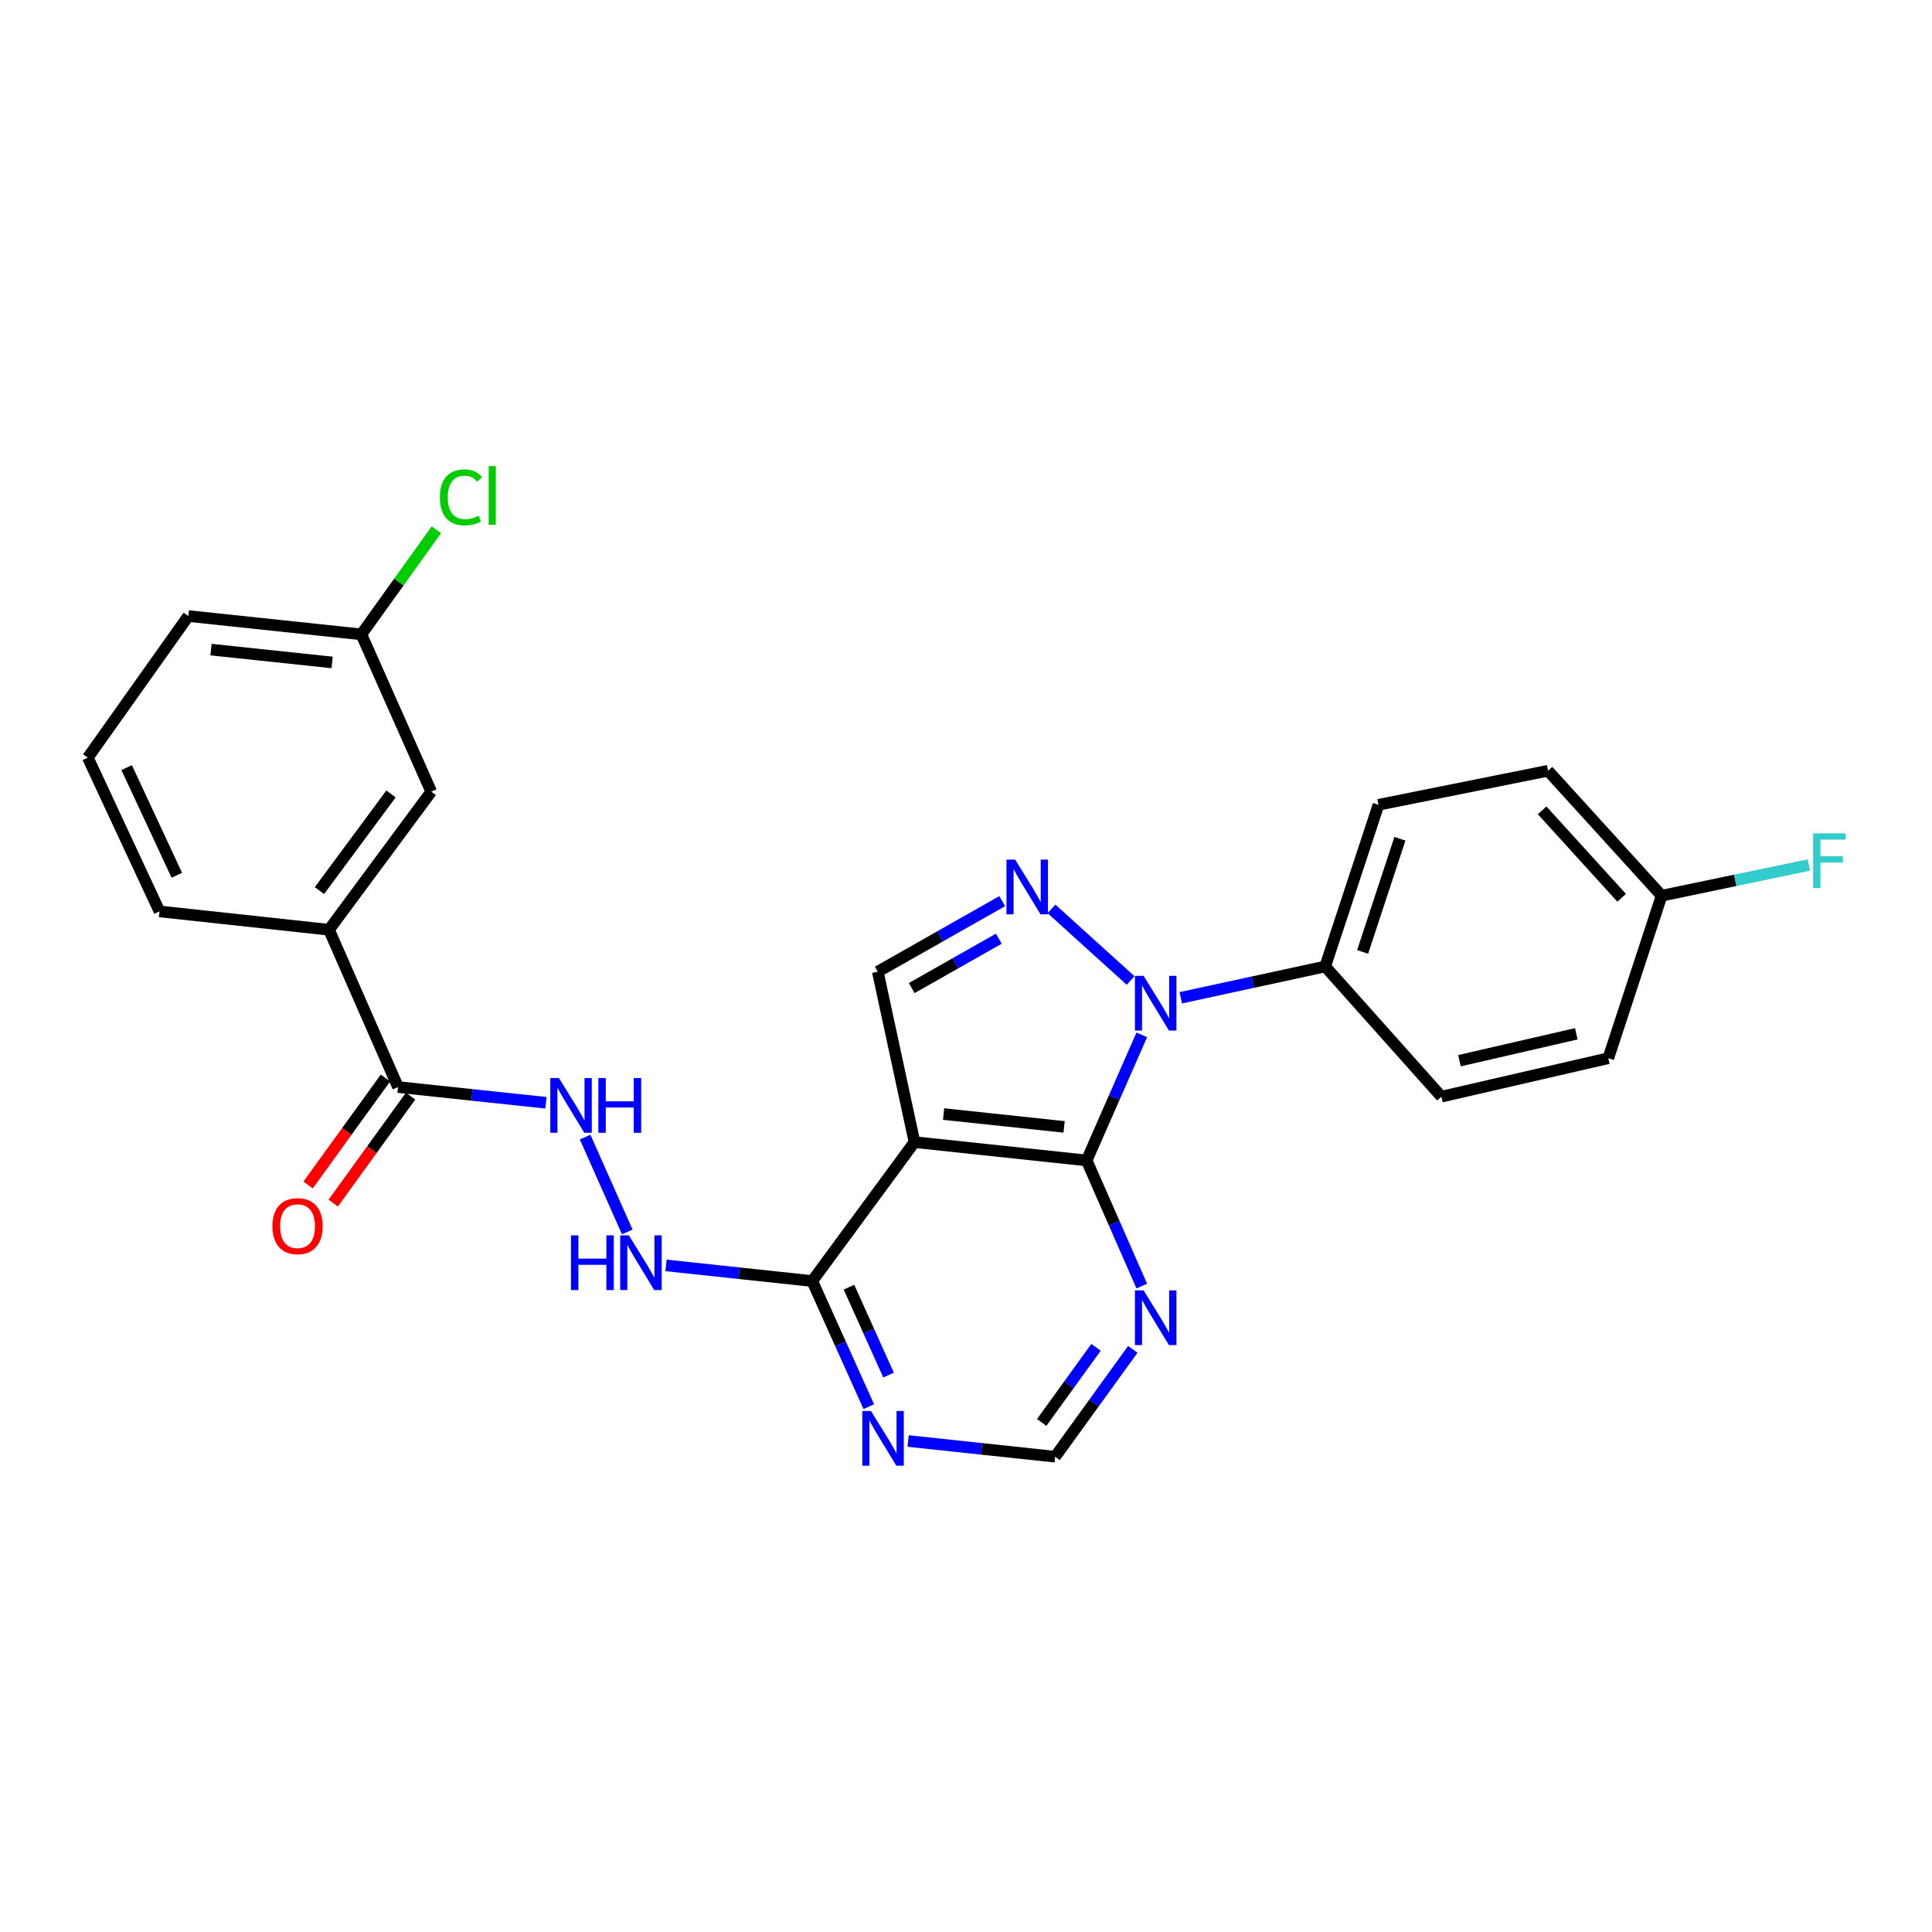 <?xml version='1.0' encoding='iso-8859-1'?>
<svg version='1.1' baseProfile='full'
              xmlns='http://www.w3.org/2000/svg'
                      xmlns:rdkit='http://www.rdkit.org/xml'
                      xmlns:xlink='http://www.w3.org/1999/xlink'
                  xml:space='preserve'
width='1000px' height='1000px' viewBox='0 0 1000 1000'>
<!-- END OF HEADER -->
<rect style='opacity:1.0;fill:#FFFFFF;stroke:none' width='1000' height='1000' x='0' y='0'> </rect>
<path class='bond-0' d='M 590.987,535.635 L 576.717,568.139' style='fill:none;fill-rule:evenodd;stroke:#0000FF;stroke-width:6px;stroke-linecap:butt;stroke-linejoin:miter;stroke-opacity:1' />
<path class='bond-0' d='M 576.717,568.139 L 562.446,600.644' style='fill:none;fill-rule:evenodd;stroke:#000000;stroke-width:6px;stroke-linecap:butt;stroke-linejoin:miter;stroke-opacity:1' />
<path class='bond-1' d='M 585.198,507.504 L 544.237,470.434' style='fill:none;fill-rule:evenodd;stroke:#0000FF;stroke-width:6px;stroke-linecap:butt;stroke-linejoin:miter;stroke-opacity:1' />
<path class='bond-10' d='M 611.164,516.44 L 648.544,508.345' style='fill:none;fill-rule:evenodd;stroke:#0000FF;stroke-width:6px;stroke-linecap:butt;stroke-linejoin:miter;stroke-opacity:1' />
<path class='bond-10' d='M 648.544,508.345 L 685.923,500.25' style='fill:none;fill-rule:evenodd;stroke:#000000;stroke-width:6px;stroke-linecap:butt;stroke-linejoin:miter;stroke-opacity:1' />
<path class='bond-2' d='M 562.446,600.644 L 473.34,591.156' style='fill:none;fill-rule:evenodd;stroke:#000000;stroke-width:6px;stroke-linecap:butt;stroke-linejoin:miter;stroke-opacity:1' />
<path class='bond-2' d='M 550.778,583.275 L 488.403,576.633' style='fill:none;fill-rule:evenodd;stroke:#000000;stroke-width:6px;stroke-linecap:butt;stroke-linejoin:miter;stroke-opacity:1' />
<path class='bond-5' d='M 562.446,600.644 L 576.718,633.157' style='fill:none;fill-rule:evenodd;stroke:#000000;stroke-width:6px;stroke-linecap:butt;stroke-linejoin:miter;stroke-opacity:1' />
<path class='bond-5' d='M 576.718,633.157 L 590.989,665.671' style='fill:none;fill-rule:evenodd;stroke:#0000FF;stroke-width:6px;stroke-linecap:butt;stroke-linejoin:miter;stroke-opacity:1' />
<path class='bond-3' d='M 518.73,466.433 L 486.533,484.691' style='fill:none;fill-rule:evenodd;stroke:#0000FF;stroke-width:6px;stroke-linecap:butt;stroke-linejoin:miter;stroke-opacity:1' />
<path class='bond-3' d='M 486.533,484.691 L 454.337,502.949' style='fill:none;fill-rule:evenodd;stroke:#000000;stroke-width:6px;stroke-linecap:butt;stroke-linejoin:miter;stroke-opacity:1' />
<path class='bond-3' d='M 516.981,485.86 L 494.444,498.64' style='fill:none;fill-rule:evenodd;stroke:#0000FF;stroke-width:6px;stroke-linecap:butt;stroke-linejoin:miter;stroke-opacity:1' />
<path class='bond-3' d='M 494.444,498.64 L 471.906,511.421' style='fill:none;fill-rule:evenodd;stroke:#000000;stroke-width:6px;stroke-linecap:butt;stroke-linejoin:miter;stroke-opacity:1' />
<path class='bond-4' d='M 473.34,591.156 L 420.412,663.069' style='fill:none;fill-rule:evenodd;stroke:#000000;stroke-width:6px;stroke-linecap:butt;stroke-linejoin:miter;stroke-opacity:1' />
<path class='bond-26' d='M 473.34,591.156 L 454.337,502.949' style='fill:none;fill-rule:evenodd;stroke:#000000;stroke-width:6px;stroke-linecap:butt;stroke-linejoin:miter;stroke-opacity:1' />
<path class='bond-9' d='M 420.412,663.069 L 382.57,659.019' style='fill:none;fill-rule:evenodd;stroke:#000000;stroke-width:6px;stroke-linecap:butt;stroke-linejoin:miter;stroke-opacity:1' />
<path class='bond-9' d='M 382.57,659.019 L 344.728,654.969' style='fill:none;fill-rule:evenodd;stroke:#0000FF;stroke-width:6px;stroke-linecap:butt;stroke-linejoin:miter;stroke-opacity:1' />
<path class='bond-28' d='M 420.412,663.069 L 435.047,695.577' style='fill:none;fill-rule:evenodd;stroke:#000000;stroke-width:6px;stroke-linecap:butt;stroke-linejoin:miter;stroke-opacity:1' />
<path class='bond-28' d='M 435.047,695.577 L 449.683,728.086' style='fill:none;fill-rule:evenodd;stroke:#0000FF;stroke-width:6px;stroke-linecap:butt;stroke-linejoin:miter;stroke-opacity:1' />
<path class='bond-28' d='M 439.425,666.238 L 449.67,688.994' style='fill:none;fill-rule:evenodd;stroke:#000000;stroke-width:6px;stroke-linecap:butt;stroke-linejoin:miter;stroke-opacity:1' />
<path class='bond-28' d='M 449.67,688.994 L 459.915,711.75' style='fill:none;fill-rule:evenodd;stroke:#0000FF;stroke-width:6px;stroke-linecap:butt;stroke-linejoin:miter;stroke-opacity:1' />
<path class='bond-12' d='M 586.332,698.433 L 566.237,726.213' style='fill:none;fill-rule:evenodd;stroke:#0000FF;stroke-width:6px;stroke-linecap:butt;stroke-linejoin:miter;stroke-opacity:1' />
<path class='bond-12' d='M 566.237,726.213 L 546.143,753.993' style='fill:none;fill-rule:evenodd;stroke:#000000;stroke-width:6px;stroke-linecap:butt;stroke-linejoin:miter;stroke-opacity:1' />
<path class='bond-12' d='M 567.31,697.369 L 553.244,716.814' style='fill:none;fill-rule:evenodd;stroke:#0000FF;stroke-width:6px;stroke-linecap:butt;stroke-linejoin:miter;stroke-opacity:1' />
<path class='bond-12' d='M 553.244,716.814 L 539.178,736.26' style='fill:none;fill-rule:evenodd;stroke:#000000;stroke-width:6px;stroke-linecap:butt;stroke-linejoin:miter;stroke-opacity:1' />
<path class='bond-6' d='M 206.019,562.657 L 244.3,566.724' style='fill:none;fill-rule:evenodd;stroke:#000000;stroke-width:6px;stroke-linecap:butt;stroke-linejoin:miter;stroke-opacity:1' />
<path class='bond-6' d='M 244.3,566.724 L 282.58,570.791' style='fill:none;fill-rule:evenodd;stroke:#0000FF;stroke-width:6px;stroke-linecap:butt;stroke-linejoin:miter;stroke-opacity:1' />
<path class='bond-11' d='M 206.019,562.657 L 170.286,481.238' style='fill:none;fill-rule:evenodd;stroke:#000000;stroke-width:6px;stroke-linecap:butt;stroke-linejoin:miter;stroke-opacity:1' />
<path class='bond-13' d='M 199.522,557.958 L 179.497,585.649' style='fill:none;fill-rule:evenodd;stroke:#000000;stroke-width:6px;stroke-linecap:butt;stroke-linejoin:miter;stroke-opacity:1' />
<path class='bond-13' d='M 179.497,585.649 L 159.472,613.341' style='fill:none;fill-rule:evenodd;stroke:#FF0000;stroke-width:6px;stroke-linecap:butt;stroke-linejoin:miter;stroke-opacity:1' />
<path class='bond-13' d='M 212.517,567.355 L 192.492,595.046' style='fill:none;fill-rule:evenodd;stroke:#000000;stroke-width:6px;stroke-linecap:butt;stroke-linejoin:miter;stroke-opacity:1' />
<path class='bond-13' d='M 192.492,595.046 L 172.467,622.738' style='fill:none;fill-rule:evenodd;stroke:#FF0000;stroke-width:6px;stroke-linecap:butt;stroke-linejoin:miter;stroke-opacity:1' />
<path class='bond-7' d='M 470.043,745.864 L 508.093,749.929' style='fill:none;fill-rule:evenodd;stroke:#0000FF;stroke-width:6px;stroke-linecap:butt;stroke-linejoin:miter;stroke-opacity:1' />
<path class='bond-7' d='M 508.093,749.929 L 546.143,753.993' style='fill:none;fill-rule:evenodd;stroke:#000000;stroke-width:6px;stroke-linecap:butt;stroke-linejoin:miter;stroke-opacity:1' />
<path class='bond-8' d='M 302.856,588.558 L 324.674,637.642' style='fill:none;fill-rule:evenodd;stroke:#0000FF;stroke-width:6px;stroke-linecap:butt;stroke-linejoin:miter;stroke-opacity:1' />
<path class='bond-15' d='M 685.923,500.25 L 713.505,416.56' style='fill:none;fill-rule:evenodd;stroke:#000000;stroke-width:6px;stroke-linecap:butt;stroke-linejoin:miter;stroke-opacity:1' />
<path class='bond-15' d='M 705.291,492.716 L 724.598,434.133' style='fill:none;fill-rule:evenodd;stroke:#000000;stroke-width:6px;stroke-linecap:butt;stroke-linejoin:miter;stroke-opacity:1' />
<path class='bond-16' d='M 685.923,500.25 L 746.067,567.628' style='fill:none;fill-rule:evenodd;stroke:#000000;stroke-width:6px;stroke-linecap:butt;stroke-linejoin:miter;stroke-opacity:1' />
<path class='bond-14' d='M 170.286,481.238 L 223.205,409.771' style='fill:none;fill-rule:evenodd;stroke:#000000;stroke-width:6px;stroke-linecap:butt;stroke-linejoin:miter;stroke-opacity:1' />
<path class='bond-14' d='M 165.336,460.975 L 202.379,410.948' style='fill:none;fill-rule:evenodd;stroke:#000000;stroke-width:6px;stroke-linecap:butt;stroke-linejoin:miter;stroke-opacity:1' />
<path class='bond-23' d='M 170.286,481.238 L 82.551,471.741' style='fill:none;fill-rule:evenodd;stroke:#000000;stroke-width:6px;stroke-linecap:butt;stroke-linejoin:miter;stroke-opacity:1' />
<path class='bond-17' d='M 223.205,409.771 L 187.035,328.353' style='fill:none;fill-rule:evenodd;stroke:#000000;stroke-width:6px;stroke-linecap:butt;stroke-linejoin:miter;stroke-opacity:1' />
<path class='bond-20' d='M 713.505,416.56 L 801.249,398.938' style='fill:none;fill-rule:evenodd;stroke:#000000;stroke-width:6px;stroke-linecap:butt;stroke-linejoin:miter;stroke-opacity:1' />
<path class='bond-19' d='M 746.067,567.628 L 832.448,547.725' style='fill:none;fill-rule:evenodd;stroke:#000000;stroke-width:6px;stroke-linecap:butt;stroke-linejoin:miter;stroke-opacity:1' />
<path class='bond-19' d='M 755.424,549.016 L 815.89,535.084' style='fill:none;fill-rule:evenodd;stroke:#000000;stroke-width:6px;stroke-linecap:butt;stroke-linejoin:miter;stroke-opacity:1' />
<path class='bond-21' d='M 187.035,328.353 L 206.452,301.277' style='fill:none;fill-rule:evenodd;stroke:#000000;stroke-width:6px;stroke-linecap:butt;stroke-linejoin:miter;stroke-opacity:1' />
<path class='bond-21' d='M 206.452,301.277 L 225.869,274.201' style='fill:none;fill-rule:evenodd;stroke:#00CC00;stroke-width:6px;stroke-linecap:butt;stroke-linejoin:miter;stroke-opacity:1' />
<path class='bond-29' d='M 187.035,328.353 L 97.474,318.865' style='fill:none;fill-rule:evenodd;stroke:#000000;stroke-width:6px;stroke-linecap:butt;stroke-linejoin:miter;stroke-opacity:1' />
<path class='bond-29' d='M 171.911,342.876 L 109.218,336.235' style='fill:none;fill-rule:evenodd;stroke:#000000;stroke-width:6px;stroke-linecap:butt;stroke-linejoin:miter;stroke-opacity:1' />
<path class='bond-18' d='M 860.057,463.616 L 832.448,547.725' style='fill:none;fill-rule:evenodd;stroke:#000000;stroke-width:6px;stroke-linecap:butt;stroke-linejoin:miter;stroke-opacity:1' />
<path class='bond-22' d='M 860.057,463.616 L 898.155,455.67' style='fill:none;fill-rule:evenodd;stroke:#000000;stroke-width:6px;stroke-linecap:butt;stroke-linejoin:miter;stroke-opacity:1' />
<path class='bond-22' d='M 898.155,455.67 L 936.254,447.723' style='fill:none;fill-rule:evenodd;stroke:#33CCCC;stroke-width:6px;stroke-linecap:butt;stroke-linejoin:miter;stroke-opacity:1' />
<path class='bond-27' d='M 860.057,463.616 L 801.249,398.938' style='fill:none;fill-rule:evenodd;stroke:#000000;stroke-width:6px;stroke-linecap:butt;stroke-linejoin:miter;stroke-opacity:1' />
<path class='bond-27' d='M 839.371,464.703 L 798.205,419.428' style='fill:none;fill-rule:evenodd;stroke:#000000;stroke-width:6px;stroke-linecap:butt;stroke-linejoin:miter;stroke-opacity:1' />
<path class='bond-24' d='M 82.551,471.741 L 45.455,392.149' style='fill:none;fill-rule:evenodd;stroke:#000000;stroke-width:6px;stroke-linecap:butt;stroke-linejoin:miter;stroke-opacity:1' />
<path class='bond-24' d='M 91.522,453.028 L 65.554,397.314' style='fill:none;fill-rule:evenodd;stroke:#000000;stroke-width:6px;stroke-linecap:butt;stroke-linejoin:miter;stroke-opacity:1' />
<path class='bond-25' d='M 45.455,392.149 L 97.474,318.865' style='fill:none;fill-rule:evenodd;stroke:#000000;stroke-width:6px;stroke-linecap:butt;stroke-linejoin:miter;stroke-opacity:1' />
<path  class='atom-0' d='M 591.92 505.092
L 601.2 520.092
Q 602.12 521.572, 603.6 524.252
Q 605.08 526.932, 605.16 527.092
L 605.16 505.092
L 608.92 505.092
L 608.92 533.412
L 605.04 533.412
L 595.08 517.012
Q 593.92 515.092, 592.68 512.892
Q 591.48 510.692, 591.12 510.012
L 591.12 533.412
L 587.44 533.412
L 587.44 505.092
L 591.92 505.092
' fill='#0000FF'/>
<path  class='atom-2' d='M 525.433 444.922
L 534.713 459.922
Q 535.633 461.402, 537.113 464.082
Q 538.593 466.762, 538.673 466.922
L 538.673 444.922
L 542.433 444.922
L 542.433 473.242
L 538.553 473.242
L 528.593 456.842
Q 527.433 454.922, 526.193 452.722
Q 524.993 450.522, 524.633 449.842
L 524.633 473.242
L 520.953 473.242
L 520.953 444.922
L 525.433 444.922
' fill='#0000FF'/>
<path  class='atom-6' d='M 591.92 667.893
L 601.2 682.893
Q 602.12 684.373, 603.6 687.053
Q 605.08 689.733, 605.16 689.893
L 605.16 667.893
L 608.92 667.893
L 608.92 696.213
L 605.04 696.213
L 595.08 679.813
Q 593.92 677.893, 592.68 675.693
Q 591.48 673.493, 591.12 672.813
L 591.12 696.213
L 587.44 696.213
L 587.44 667.893
L 591.92 667.893
' fill='#0000FF'/>
<path  class='atom-8' d='M 450.803 730.318
L 460.083 745.318
Q 461.003 746.798, 462.483 749.478
Q 463.963 752.158, 464.043 752.318
L 464.043 730.318
L 467.803 730.318
L 467.803 758.638
L 463.923 758.638
L 453.963 742.238
Q 452.803 740.318, 451.563 738.118
Q 450.363 735.918, 450.003 735.238
L 450.003 758.638
L 446.323 758.638
L 446.323 730.318
L 450.803 730.318
' fill='#0000FF'/>
<path  class='atom-9' d='M 289.312 558.011
L 298.592 573.011
Q 299.512 574.491, 300.992 577.171
Q 302.472 579.851, 302.552 580.011
L 302.552 558.011
L 306.312 558.011
L 306.312 586.331
L 302.432 586.331
L 292.472 569.931
Q 291.312 568.011, 290.072 565.811
Q 288.872 563.611, 288.512 562.931
L 288.512 586.331
L 284.832 586.331
L 284.832 558.011
L 289.312 558.011
' fill='#0000FF'/>
<path  class='atom-9' d='M 309.712 558.011
L 313.552 558.011
L 313.552 570.051
L 328.032 570.051
L 328.032 558.011
L 331.872 558.011
L 331.872 586.331
L 328.032 586.331
L 328.032 573.251
L 313.552 573.251
L 313.552 586.331
L 309.712 586.331
L 309.712 558.011
' fill='#0000FF'/>
<path  class='atom-10' d='M 295.539 639.421
L 299.379 639.421
L 299.379 651.461
L 313.859 651.461
L 313.859 639.421
L 317.699 639.421
L 317.699 667.741
L 313.859 667.741
L 313.859 654.661
L 299.379 654.661
L 299.379 667.741
L 295.539 667.741
L 295.539 639.421
' fill='#0000FF'/>
<path  class='atom-10' d='M 325.499 639.421
L 334.779 654.421
Q 335.699 655.901, 337.179 658.581
Q 338.659 661.261, 338.739 661.421
L 338.739 639.421
L 342.499 639.421
L 342.499 667.741
L 338.619 667.741
L 328.659 651.341
Q 327.499 649.421, 326.259 647.221
Q 325.059 645.021, 324.699 644.341
L 324.699 667.741
L 321.019 667.741
L 321.019 639.421
L 325.499 639.421
' fill='#0000FF'/>
<path  class='atom-14' d='M 141.009 634.658
Q 141.009 627.858, 144.369 624.058
Q 147.729 620.258, 154.009 620.258
Q 160.289 620.258, 163.649 624.058
Q 167.009 627.858, 167.009 634.658
Q 167.009 641.538, 163.609 645.458
Q 160.209 649.338, 154.009 649.338
Q 147.769 649.338, 144.369 645.458
Q 141.009 641.578, 141.009 634.658
M 154.009 646.138
Q 158.329 646.138, 160.649 643.258
Q 163.009 640.338, 163.009 634.658
Q 163.009 629.098, 160.649 626.298
Q 158.329 623.458, 154.009 623.458
Q 149.689 623.458, 147.329 626.258
Q 145.009 629.058, 145.009 634.658
Q 145.009 640.378, 147.329 643.258
Q 149.689 646.138, 154.009 646.138
' fill='#FF0000'/>
<path  class='atom-22' d='M 227.679 257.429
Q 227.679 250.389, 230.959 246.709
Q 234.279 242.989, 240.559 242.989
Q 246.399 242.989, 249.519 247.109
L 246.879 249.269
Q 244.599 246.269, 240.559 246.269
Q 236.279 246.269, 233.999 249.149
Q 231.759 251.989, 231.759 257.429
Q 231.759 263.029, 234.079 265.909
Q 236.439 268.789, 240.999 268.789
Q 244.119 268.789, 247.759 266.909
L 248.879 269.909
Q 247.399 270.869, 245.159 271.429
Q 242.919 271.989, 240.439 271.989
Q 234.279 271.989, 230.959 268.229
Q 227.679 264.469, 227.679 257.429
' fill='#00CC00'/>
<path  class='atom-22' d='M 252.959 241.269
L 256.639 241.269
L 256.639 271.629
L 252.959 271.629
L 252.959 241.269
' fill='#00CC00'/>
<path  class='atom-23' d='M 938.471 431.345
L 955.311 431.345
L 955.311 434.585
L 942.271 434.585
L 942.271 443.185
L 953.871 443.185
L 953.871 446.465
L 942.271 446.465
L 942.271 459.665
L 938.471 459.665
L 938.471 431.345
' fill='#33CCCC'/>
</svg>
